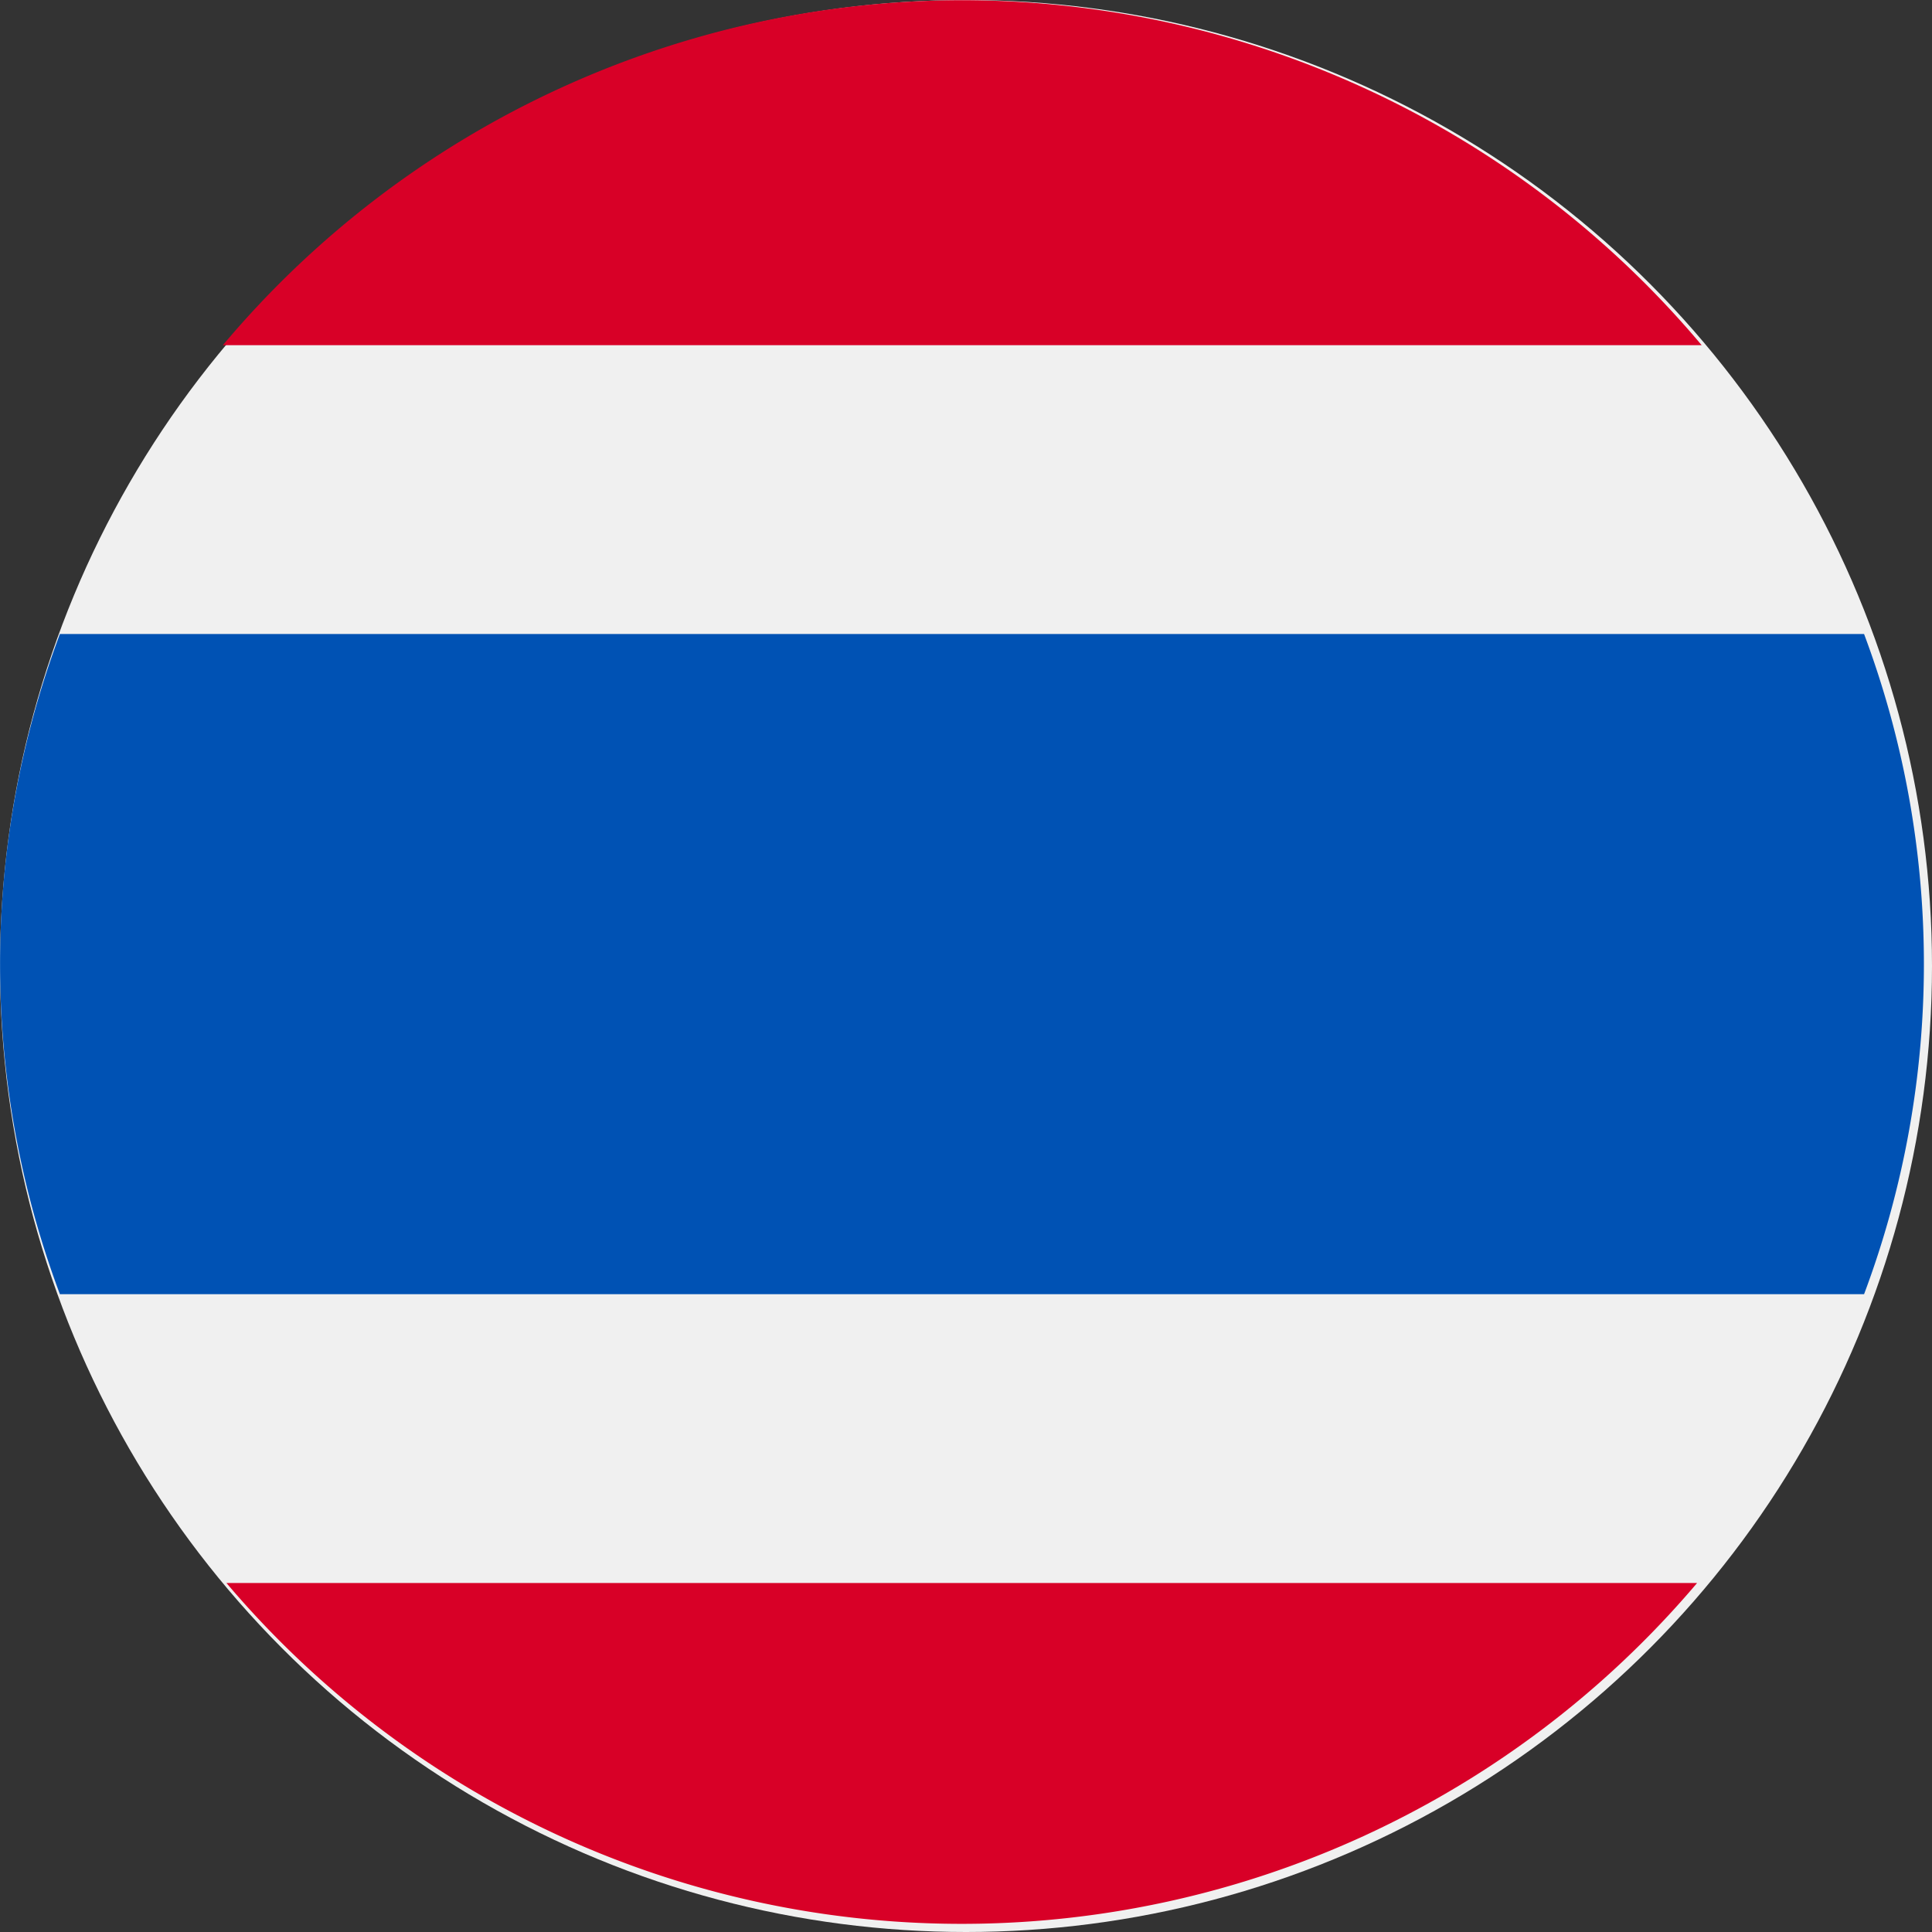 <svg xmlns="http://www.w3.org/2000/svg" width="100" height="100" viewBox="0 0 100 100">
  <rect x="0" y="0" width="100" height="100" fill="#333333" stroke="none"/>
  <g id="thailand" transform="translate(0 0)">
    <circle id="Ellipse_1" data-name="Ellipse 1" cx="50" cy="50" r="50" transform="translate(0 0)" fill="#f0f0f0"/>
    <path id="Path_40" data-name="Path 40" d="M96.484,166.957H3.1a48.675,48.675,0,0,0,0,34.17H96.484a48.676,48.676,0,0,0,0-34.17Z" transform="translate(0 -134.14)" fill="#0052b4"/>
    <g id="Group_29" data-name="Group 29" transform="translate(11.535 0.01)">
      <path id="Path_41" data-name="Path 41" d="M100.211,0A50.03,50.03,0,0,0,61.939,17.857h76.543A50.029,50.029,0,0,0,100.211,0Z" transform="translate(-61.939 0)" fill="#d80027"/>
      <path id="Path_42" data-name="Path 42" d="M138.06,422.957H61.939a49.876,49.876,0,0,0,76.121,0Z" transform="translate(-61.754 -341.031)" fill="#d80027"/>
    </g>
  </g>
</svg>
